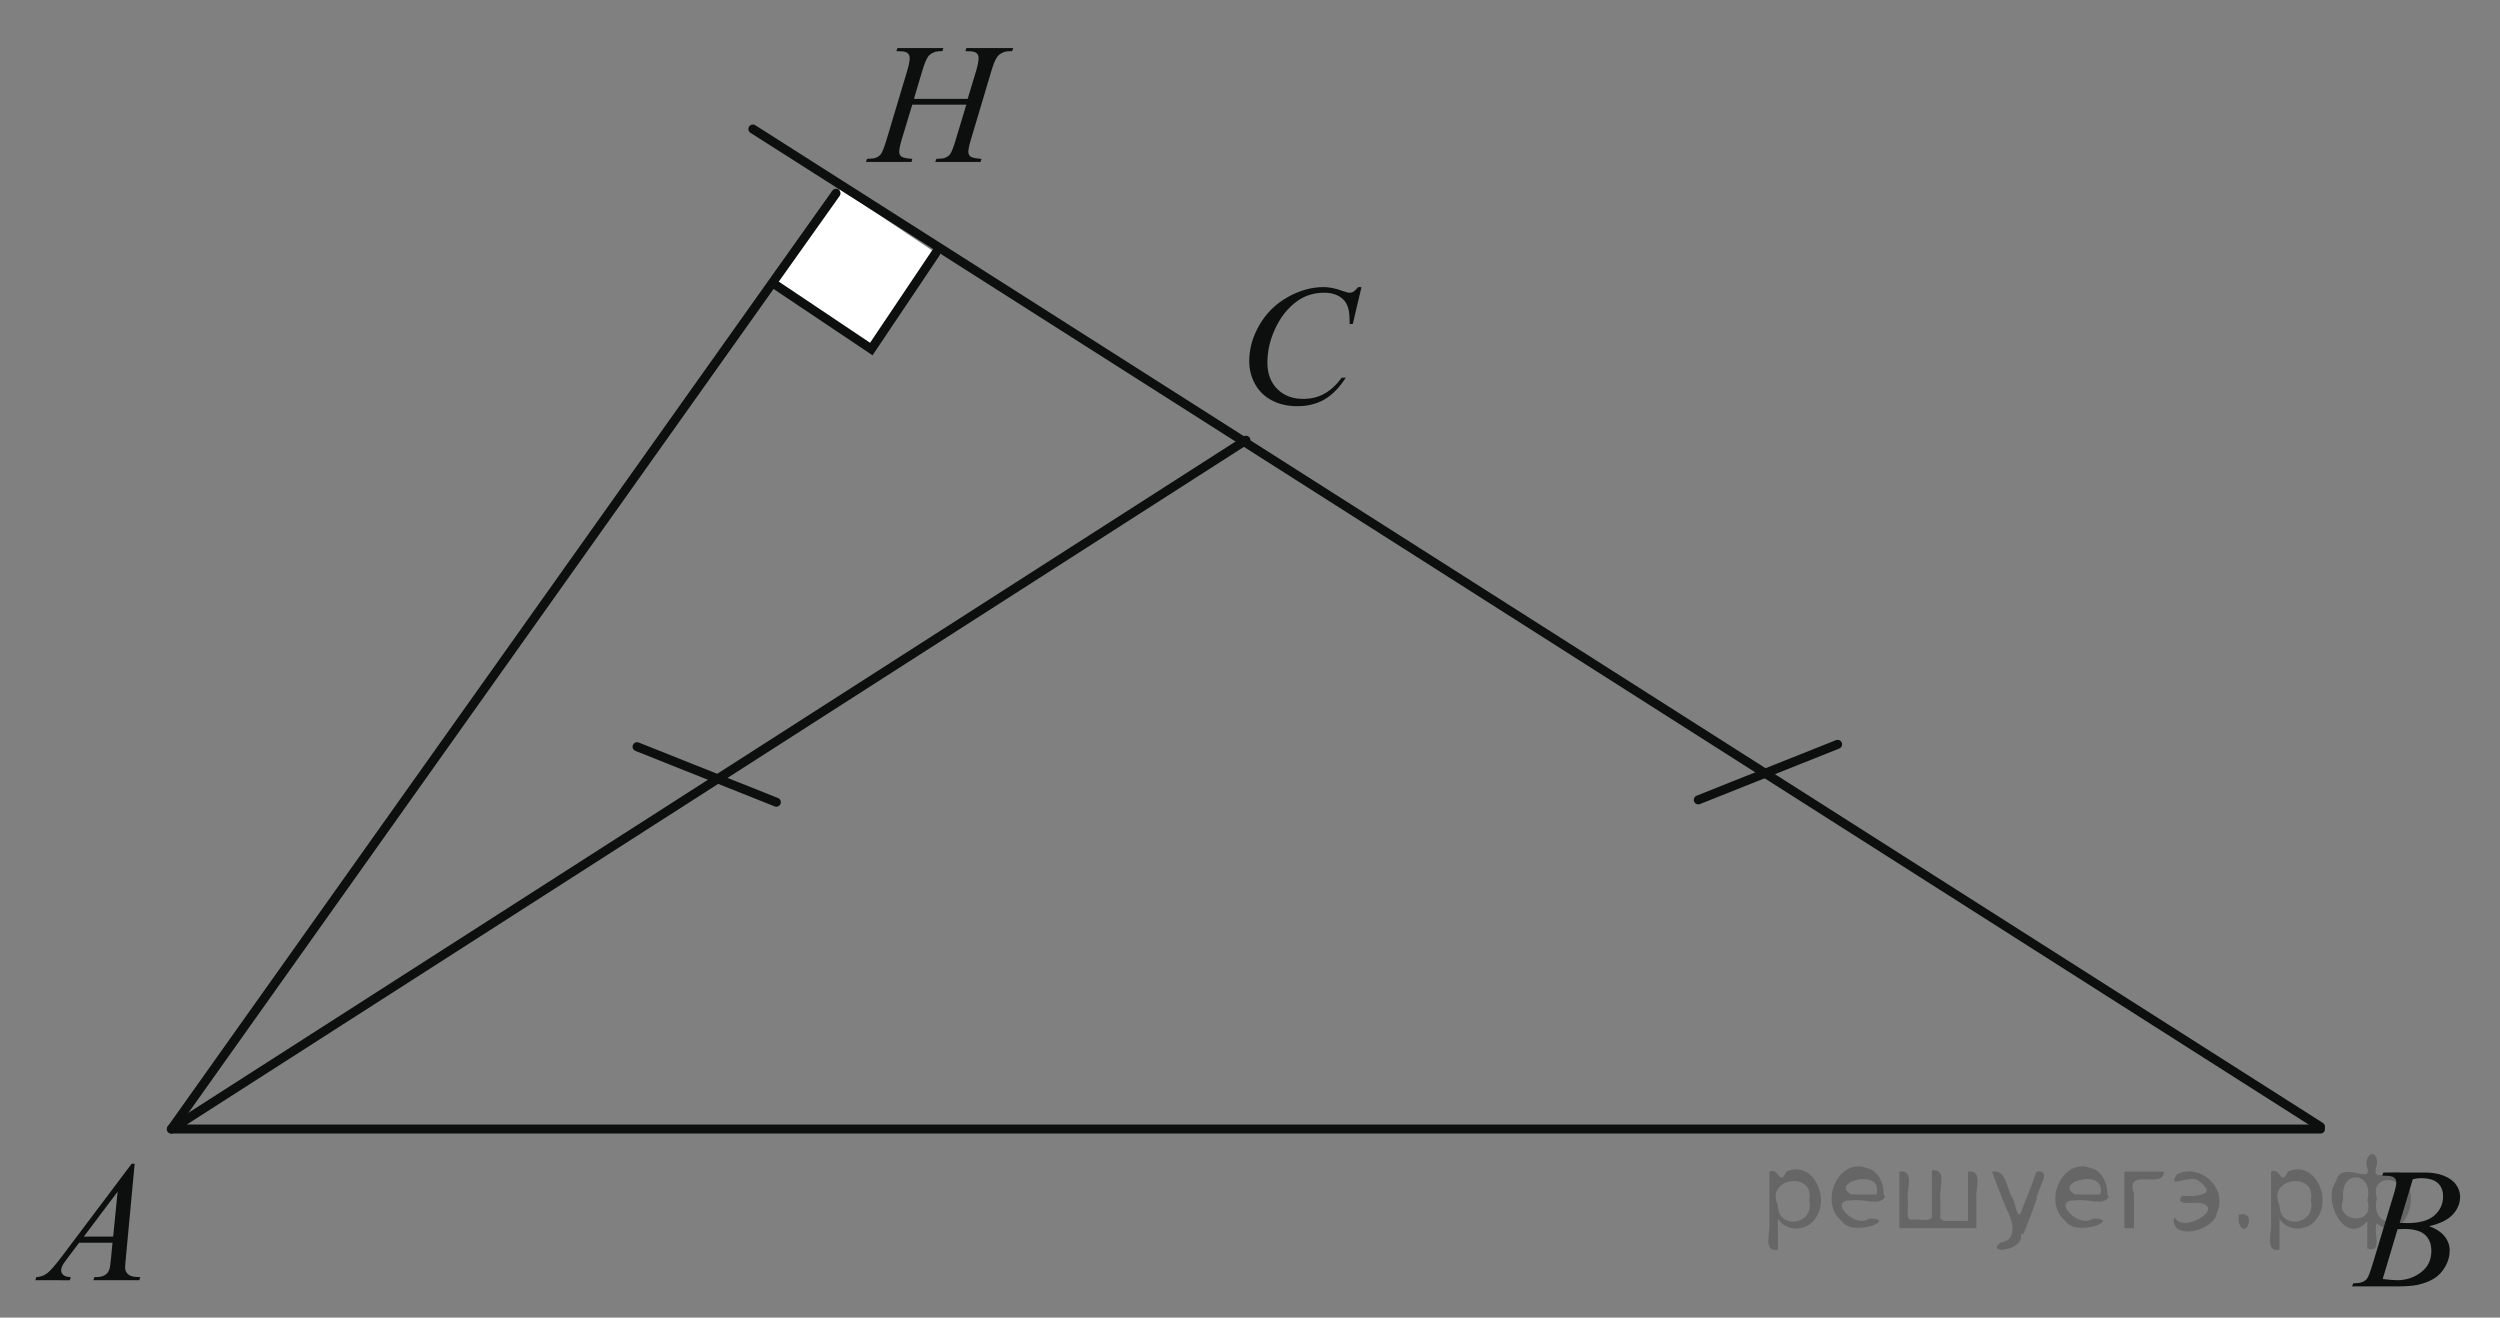 <?xml version="1.0" encoding="utf-8"?>
<!-- Generator: Adobe Illustrator 16.0.0, SVG Export Plug-In . SVG Version: 6.00 Build 0)  -->
<!DOCTYPE svg PUBLIC "-//W3C//DTD SVG 1.1//EN" "http://www.w3.org/Graphics/SVG/1.1/DTD/svg11.dtd">
<svg version="1.1" id="Слой_1" xmlns="http://www.w3.org/2000/svg" xmlns:xlink="http://www.w3.org/1999/xlink" x="0px" y="0px"
	 width="207.83px" height="109.537px" viewBox="0 0 207.83 109.537" enable-background="new 0 0 207.83 109.537"
	 xml:space="preserve"><rect x="0" y="0" width="207.83" height="109.537" fill="#808080" stroke="none"/><g style="stroke:none;fill:#000;fill-opacity:0.2" > <path d="m 147.8,101.4 c 0,0.8 0,1.6 0,2.5 -1.3,0.2 -0.6,-1.5 -0.7,-2.3 0,-1.4 0,-2.8 0,-4.2 0.8,-0.4 0.8,1.3 1.4,0.0 2.2,-1.0 3.7,2.2 2.4,3.9 -0.6,1.0 -2.4,1.2 -3.1,0.0 z m 2.6,-1.6 c 0.5,-2.5 -3.7,-1.9 -2.6,0.4 0.0,2.1 3.1,1.6 2.6,-0.4 z" /> <path d="m 156.7,99.5 c -0.4,0.8 -1.9,0.1 -2.8,0.3 -2.0,-0.1 0.3,2.4 1.5,1.5 2.5,0.0 -1.4,1.6 -2.3,0.2 -1.9,-1.5 -0.3,-5.3 2.1,-4.4 0.9,0.2 1.4,1.2 1.4,2.2 z m -0.7,-0.2 c 0.6,-2.3 -4.0,-1.0 -2.1,0.0 0.7,0 1.4,-0.0 2.1,-0.0 z" /> <path d="m 161.6,101.5 c 0.6,0 1.3,0 2.0,0 0,-1.3 0,-2.7 0,-4.1 1.3,-0.2 0.6,1.5 0.7,2.3 0,0.8 0,1.6 0,2.4 -2.1,0 -4.2,0 -6.4,0 0,-1.5 0,-3.1 0,-4.7 1.3,-0.2 0.6,1.5 0.7,2.3 0.1,0.5 -0.2,1.6 0.2,1.7 0.5,-0.1 1.6,0.2 1.8,-0.2 0,-1.3 0,-2.6 0,-3.9 1.3,-0.2 0.6,1.5 0.7,2.3 0,0.5 0,1.1 0,1.7 z" /> <path d="m 168.0,102.6 c 0.3,1.4 -3.0,1.7 -1.7,0.7 1.5,-0.2 1.0,-1.9 0.5,-2.8 -0.4,-1.0 -0.8,-2.0 -1.2,-3.1 1.2,-0.2 1.2,1.4 1.7,2.2 0.2,0.2 0.4,1.9 0.7,1.2 0.4,-1.1 0.9,-2.2 1.3,-3.4 1.4,-0.2 0.0,1.5 -0.0,2.3 -0.3,0.9 -0.7,1.9 -1.1,2.9 z" /> <path d="m 175.3,99.5 c -0.4,0.8 -1.9,0.1 -2.8,0.3 -2.0,-0.1 0.3,2.4 1.5,1.5 2.5,0.0 -1.4,1.6 -2.3,0.2 -1.9,-1.5 -0.3,-5.3 2.1,-4.4 0.9,0.2 1.4,1.2 1.4,2.2 z m -0.7,-0.2 c 0.6,-2.3 -4.0,-1.0 -2.1,0.0 0.7,0 1.4,-0.0 2.1,-0.0 z" /> <path d="m 176.6,102.1 c 0,-1.5 0,-3.1 0,-4.7 1.1,0 2.2,0 3.3,0 0.0,1.5 -3.3,-0.4 -2.5,1.8 0,0.9 0,1.9 0,2.9 -0.2,0 -0.5,0 -0.7,0 z" /> <path d="m 180.8,101.2 c 0.7,1.4 4.2,-0.8 2.1,-1.2 -0.5,-0.1 -2.2,0.3 -1.5,-0.6 1.0,0.1 3.1,0.0 1.4,-1.2 -0.6,-0.7 -2.8,0.8 -1.8,-0.6 2.0,-0.9 4.2,1.2 3.3,3.2 -0.2,1.5 -3.5,2.3 -3.6,0.7 l 0,-0.1 0,-0.0 0,0 z" /> <path d="m 186.1,101.0 c 1.6,-0.5 0.6,2.3 -0.0,0.6 -0.0,-0.2 0.0,-0.4 0.0,-0.6 z" /> <path d="m 189.5,101.4 c 0,0.8 0,1.6 0,2.5 -1.3,0.2 -0.6,-1.5 -0.7,-2.3 0,-1.4 0,-2.8 0,-4.2 0.8,-0.4 0.8,1.3 1.4,0.0 2.2,-1.0 3.7,2.2 2.4,3.9 -0.6,1.0 -2.4,1.2 -3.1,0.0 z m 2.6,-1.6 c 0.5,-2.5 -3.7,-1.9 -2.6,0.4 0.0,2.1 3.1,1.6 2.6,-0.4 z" /> <path d="m 194.8,99.7 c -0.8,1.9 2.7,2.3 2.0,0.1 0.6,-2.4 -2.3,-2.7 -2.0,-0.1 z m 2.0,4.2 c 0,-0.8 0,-1.6 0,-2.4 -1.8,2.2 -3.8,-1.7 -2.6,-3.3 0.4,-1.8 3.0,0.3 2.6,-1.1 -0.4,-1.1 0.9,-1.8 0.8,-0.3 -0.7,2.2 2.1,-0.6 2.4,1.4 1.2,1.6 -0.3,5.2 -2.4,3.5 -0.4,0.6 0.6,2.5 -0.8,2.1 z m 2.8,-4.2 c 0.8,-1.9 -2.7,-2.3 -2.0,-0.1 -0.6,2.4 2.3,2.7 2.0,0.1 z" /> </g>
<g>
	<g>
		<g>
			<defs>
				<rect id="SVGID_1_" width="207.83" height="109.2"/>
			</defs>
			<clipPath id="SVGID_2_">
				<use xlink:href="#SVGID_1_"  overflow="visible"/>
			</clipPath>
		</g>
	</g>
	<g>
		<g>
			<defs>
				<rect id="SVGID_3_" x="0.078" y="93.417" width="14.639" height="15.6"/>
			</defs>
			<clipPath id="SVGID_4_">
				<use xlink:href="#SVGID_3_"  overflow="visible"/>
			</clipPath>
			<g clip-path="url(#SVGID_4_)">
				<path fill="#0D0F0F" d="M11.195,96.739l-0.736,7.876c-0.038,0.368-0.057,0.61-0.057,0.727c0,0.187,0.036,0.328,0.107,0.427
					c0.091,0.135,0.213,0.234,0.368,0.299c0.155,0.065,0.416,0.099,0.783,0.099l-0.079,0.259H7.764l0.079-0.259h0.165
					c0.31,0,0.562-0.063,0.758-0.194c0.138-0.089,0.245-0.234,0.321-0.439c0.053-0.145,0.103-0.484,0.15-1.02l0.114-1.201H6.577
					l-0.986,1.306c-0.224,0.293-0.364,0.504-0.422,0.632c-0.057,0.128-0.085,0.248-0.085,0.359c0,0.148,0.062,0.276,0.186,0.385
					c0.124,0.105,0.329,0.165,0.615,0.174l-0.079,0.259H2.939l0.079-0.259c0.353-0.014,0.664-0.129,0.933-0.345
					c0.269-0.218,0.67-0.679,1.204-1.388l5.79-7.693h0.25V96.739z M9.779,99.063L6.97,102.8h2.438L9.779,99.063z"/>
			</g>
		</g>
	</g>
	<g>
		<g>
			<defs>
				<rect id="SVGID_5_" x="192.981" y="93.938" width="14.64" height="15.599"/>
			</defs>
			<clipPath id="SVGID_6_">
				<use xlink:href="#SVGID_5_"  overflow="visible"/>
			</clipPath>
			<g clip-path="url(#SVGID_6_)">
				<path fill="#0D0F0F" d="M198.036,97.731l0.1-0.258h3.461c0.58,0,1.1,0.088,1.555,0.264c0.455,0.179,0.795,0.425,1.021,0.74
					c0.228,0.316,0.341,0.652,0.341,1.006c0,0.545-0.201,1.037-0.604,1.478c-0.403,0.438-1.06,0.765-1.97,0.974
					c0.586,0.215,1.018,0.5,1.293,0.854c0.276,0.354,0.414,0.742,0.414,1.166c0,0.47-0.123,0.919-0.371,1.348
					c-0.248,0.428-0.565,0.762-0.953,0.998c-0.389,0.237-0.856,0.412-1.405,0.523c-0.392,0.08-1,0.119-1.829,0.119h-3.553
					l0.093-0.26c0.372-0.009,0.624-0.043,0.758-0.104c0.19-0.079,0.326-0.184,0.407-0.314c0.114-0.177,0.268-0.58,0.458-1.215
					l1.735-5.732c0.147-0.482,0.223-0.822,0.223-1.02c0-0.172-0.064-0.308-0.195-0.408c-0.132-0.1-0.381-0.149-0.748-0.149
					C198.185,97.737,198.106,97.735,198.036,97.731z M198.079,106.327c0.515,0.064,0.917,0.098,1.208,0.098
					c0.743,0,1.401-0.219,1.976-0.656c0.575-0.437,0.861-1.03,0.861-1.779c0-0.573-0.178-1.021-0.532-1.342
					c-0.354-0.32-0.928-0.481-1.719-0.481c-0.151,0-0.339,0.008-0.558,0.021L198.079,106.327z M199.487,101.663
					c0.31,0.009,0.533,0.014,0.672,0.014c0.99,0,1.729-0.211,2.212-0.632c0.483-0.422,0.726-0.948,0.726-1.582
					c0-0.479-0.146-0.853-0.443-1.12c-0.295-0.267-0.768-0.4-1.414-0.4c-0.172,0-0.391,0.026-0.658,0.082L199.487,101.663z"/>
			</g>
		</g>
	</g>
	<g>
		<g>
			<defs>
				<rect id="SVGID_7_" x="100.857" y="20.553" width="16.003" height="16.9"/>
			</defs>
			<clipPath id="SVGID_8_">
				<use xlink:href="#SVGID_7_"  overflow="visible"/>
			</clipPath>
			<g clip-path="url(#SVGID_8_)">
				<path fill="#0D0F0F" d="M113.183,23.868l-0.723,3.065h-0.258l-0.029-0.768c-0.023-0.279-0.078-0.528-0.164-0.747
					c-0.086-0.219-0.217-0.409-0.389-0.569c-0.172-0.161-0.389-0.286-0.65-0.377c-0.264-0.091-0.555-0.137-0.875-0.137
					c-0.854,0-1.602,0.229-2.242,0.685c-0.815,0.582-1.455,1.403-1.918,2.465c-0.383,0.875-0.574,1.762-0.574,2.66
					c0,0.917,0.275,1.649,0.824,2.196c0.551,0.547,1.264,0.82,2.143,0.82c0.664,0,1.256-0.145,1.773-0.433
					c0.518-0.289,1-0.733,1.442-1.334h0.338c-0.526,0.814-1.108,1.414-1.748,1.798c-0.641,0.384-1.407,0.576-2.301,0.576
					c-0.793,0-1.495-0.162-2.106-0.485c-0.61-0.323-1.076-0.778-1.396-1.365c-0.32-0.586-0.48-1.217-0.48-1.892
					c0-1.034,0.284-2.039,0.852-3.017c0.568-0.978,1.348-1.746,2.339-2.305c0.989-0.559,1.989-0.838,2.998-0.838
					c0.474,0,1.002,0.109,1.59,0.328c0.259,0.094,0.445,0.14,0.56,0.14s0.215-0.023,0.301-0.069c0.086-0.047,0.229-0.18,0.43-0.398
					L113.183,23.868L113.183,23.868z"/>
			</g>
		</g>
	</g>
	<g>
		<g>
			<defs>
				<rect id="SVGID_9_" x="69.498" y="0.469" width="18.607" height="15.599"/>
			</defs>
			<clipPath id="SVGID_10_">
				<use xlink:href="#SVGID_9_"  overflow="visible"/>
			</clipPath>
			<g clip-path="url(#SVGID_10_)">
				<path fill="#0D0F0F" d="M75.976,8.22h4.469l0.707-2.34c0.133-0.456,0.2-0.81,0.2-1.061c0-0.121-0.03-0.225-0.089-0.312
					c-0.06-0.086-0.151-0.149-0.275-0.191s-0.366-0.063-0.728-0.063l0.071-0.258h3.898l-0.086,0.258
					c-0.328-0.004-0.573,0.028-0.735,0.099C83.179,4.449,83.01,4.574,82.9,4.729c-0.157,0.219-0.317,0.603-0.479,1.151l-1.706,5.719
					c-0.143,0.475-0.214,0.814-0.214,1.02c0,0.177,0.063,0.311,0.189,0.401c0.126,0.091,0.427,0.152,0.903,0.186l-0.079,0.258
					h-3.769l0.1-0.258c0.371-0.01,0.619-0.042,0.742-0.098c0.19-0.084,0.329-0.191,0.414-0.321c0.124-0.182,0.276-0.577,0.457-1.188
					l0.871-2.897h-4.49l-0.878,2.897c-0.138,0.466-0.207,0.806-0.207,1.02c0,0.177,0.062,0.311,0.186,0.401
					c0.124,0.091,0.424,0.152,0.899,0.186l-0.057,0.258h-3.797l0.093-0.258c0.375-0.01,0.625-0.042,0.75-0.098
					c0.19-0.084,0.331-0.191,0.421-0.321c0.124-0.191,0.276-0.587,0.457-1.188l1.713-5.719c0.138-0.465,0.207-0.819,0.207-1.061
					c0-0.121-0.03-0.225-0.089-0.312c-0.06-0.086-0.152-0.149-0.278-0.191c-0.126-0.042-0.373-0.063-0.739-0.063l0.085-0.258h3.819
					l-0.079,0.258c-0.319-0.004-0.555,0.028-0.707,0.099c-0.224,0.093-0.388,0.216-0.493,0.369c-0.143,0.205-0.3,0.592-0.471,1.159
					L75.976,8.22z"/>
			</g>
		</g>
	</g>
	
		<line fill="none" stroke="#0D0F0F" stroke-width="0.75" stroke-linecap="round" stroke-linejoin="round" stroke-miterlimit="8" x1="52.96" y1="62.075" x2="64.54" y2="66.69"/>
	
		<line fill="none" stroke="#0D0F0F" stroke-width="0.75" stroke-linecap="round" stroke-linejoin="round" stroke-miterlimit="8" x1="152.763" y1="61.879" x2="141.183" y2="66.495"/>
	<polygon fill="#FFFFFF" points="72.433,29.017 77.797,21.027 69.854,15.704 64.491,23.693 	"/>
	<polyline fill="none" stroke="#0D0F0F" stroke-width="0.75" stroke-linecap="round" stroke-miterlimit="8" points="64.491,23.693 
		72.433,29.017 72.433,29.017 77.797,21.027 	"/>
	<path fill="none" stroke="#0D0F0F" stroke-width="0.75" stroke-linecap="round" stroke-miterlimit="8" d="M69.854,15.704"/>
	
		<line fill="none" stroke="#0D0F0F" stroke-width="0.75" stroke-linecap="round" stroke-linejoin="round" stroke-miterlimit="8" x1="192.905" y1="93.666" x2="62.588" y2="10.726"/>
	<path fill="none" stroke="#0D0F0F" stroke-width="0.75" stroke-linecap="round" stroke-linejoin="round" stroke-miterlimit="8" d="
		M14.248,93.86"/>
	<path fill="none" stroke="#0D0F0F" stroke-width="0.75" stroke-linecap="round" stroke-linejoin="round" stroke-miterlimit="8" d="
		M69.42,15.99"/>
	
		<polyline fill="none" stroke="#0D0F0F" stroke-width="0.75" stroke-linecap="round" stroke-linejoin="round" stroke-miterlimit="8" points="
		103.576,36.596 14.248,93.86 192.905,93.86 	"/>
</g>
<line fill="none" stroke="#0D0F0F" stroke-width="0.75" stroke-linecap="round" stroke-miterlimit="8" x1="14.248" y1="93.86" x2="69.498" y2="16.068"/>
</svg>

<!--File created and owned by https://sdamgia.ru. Copying is prohibited. All rights reserved.-->
